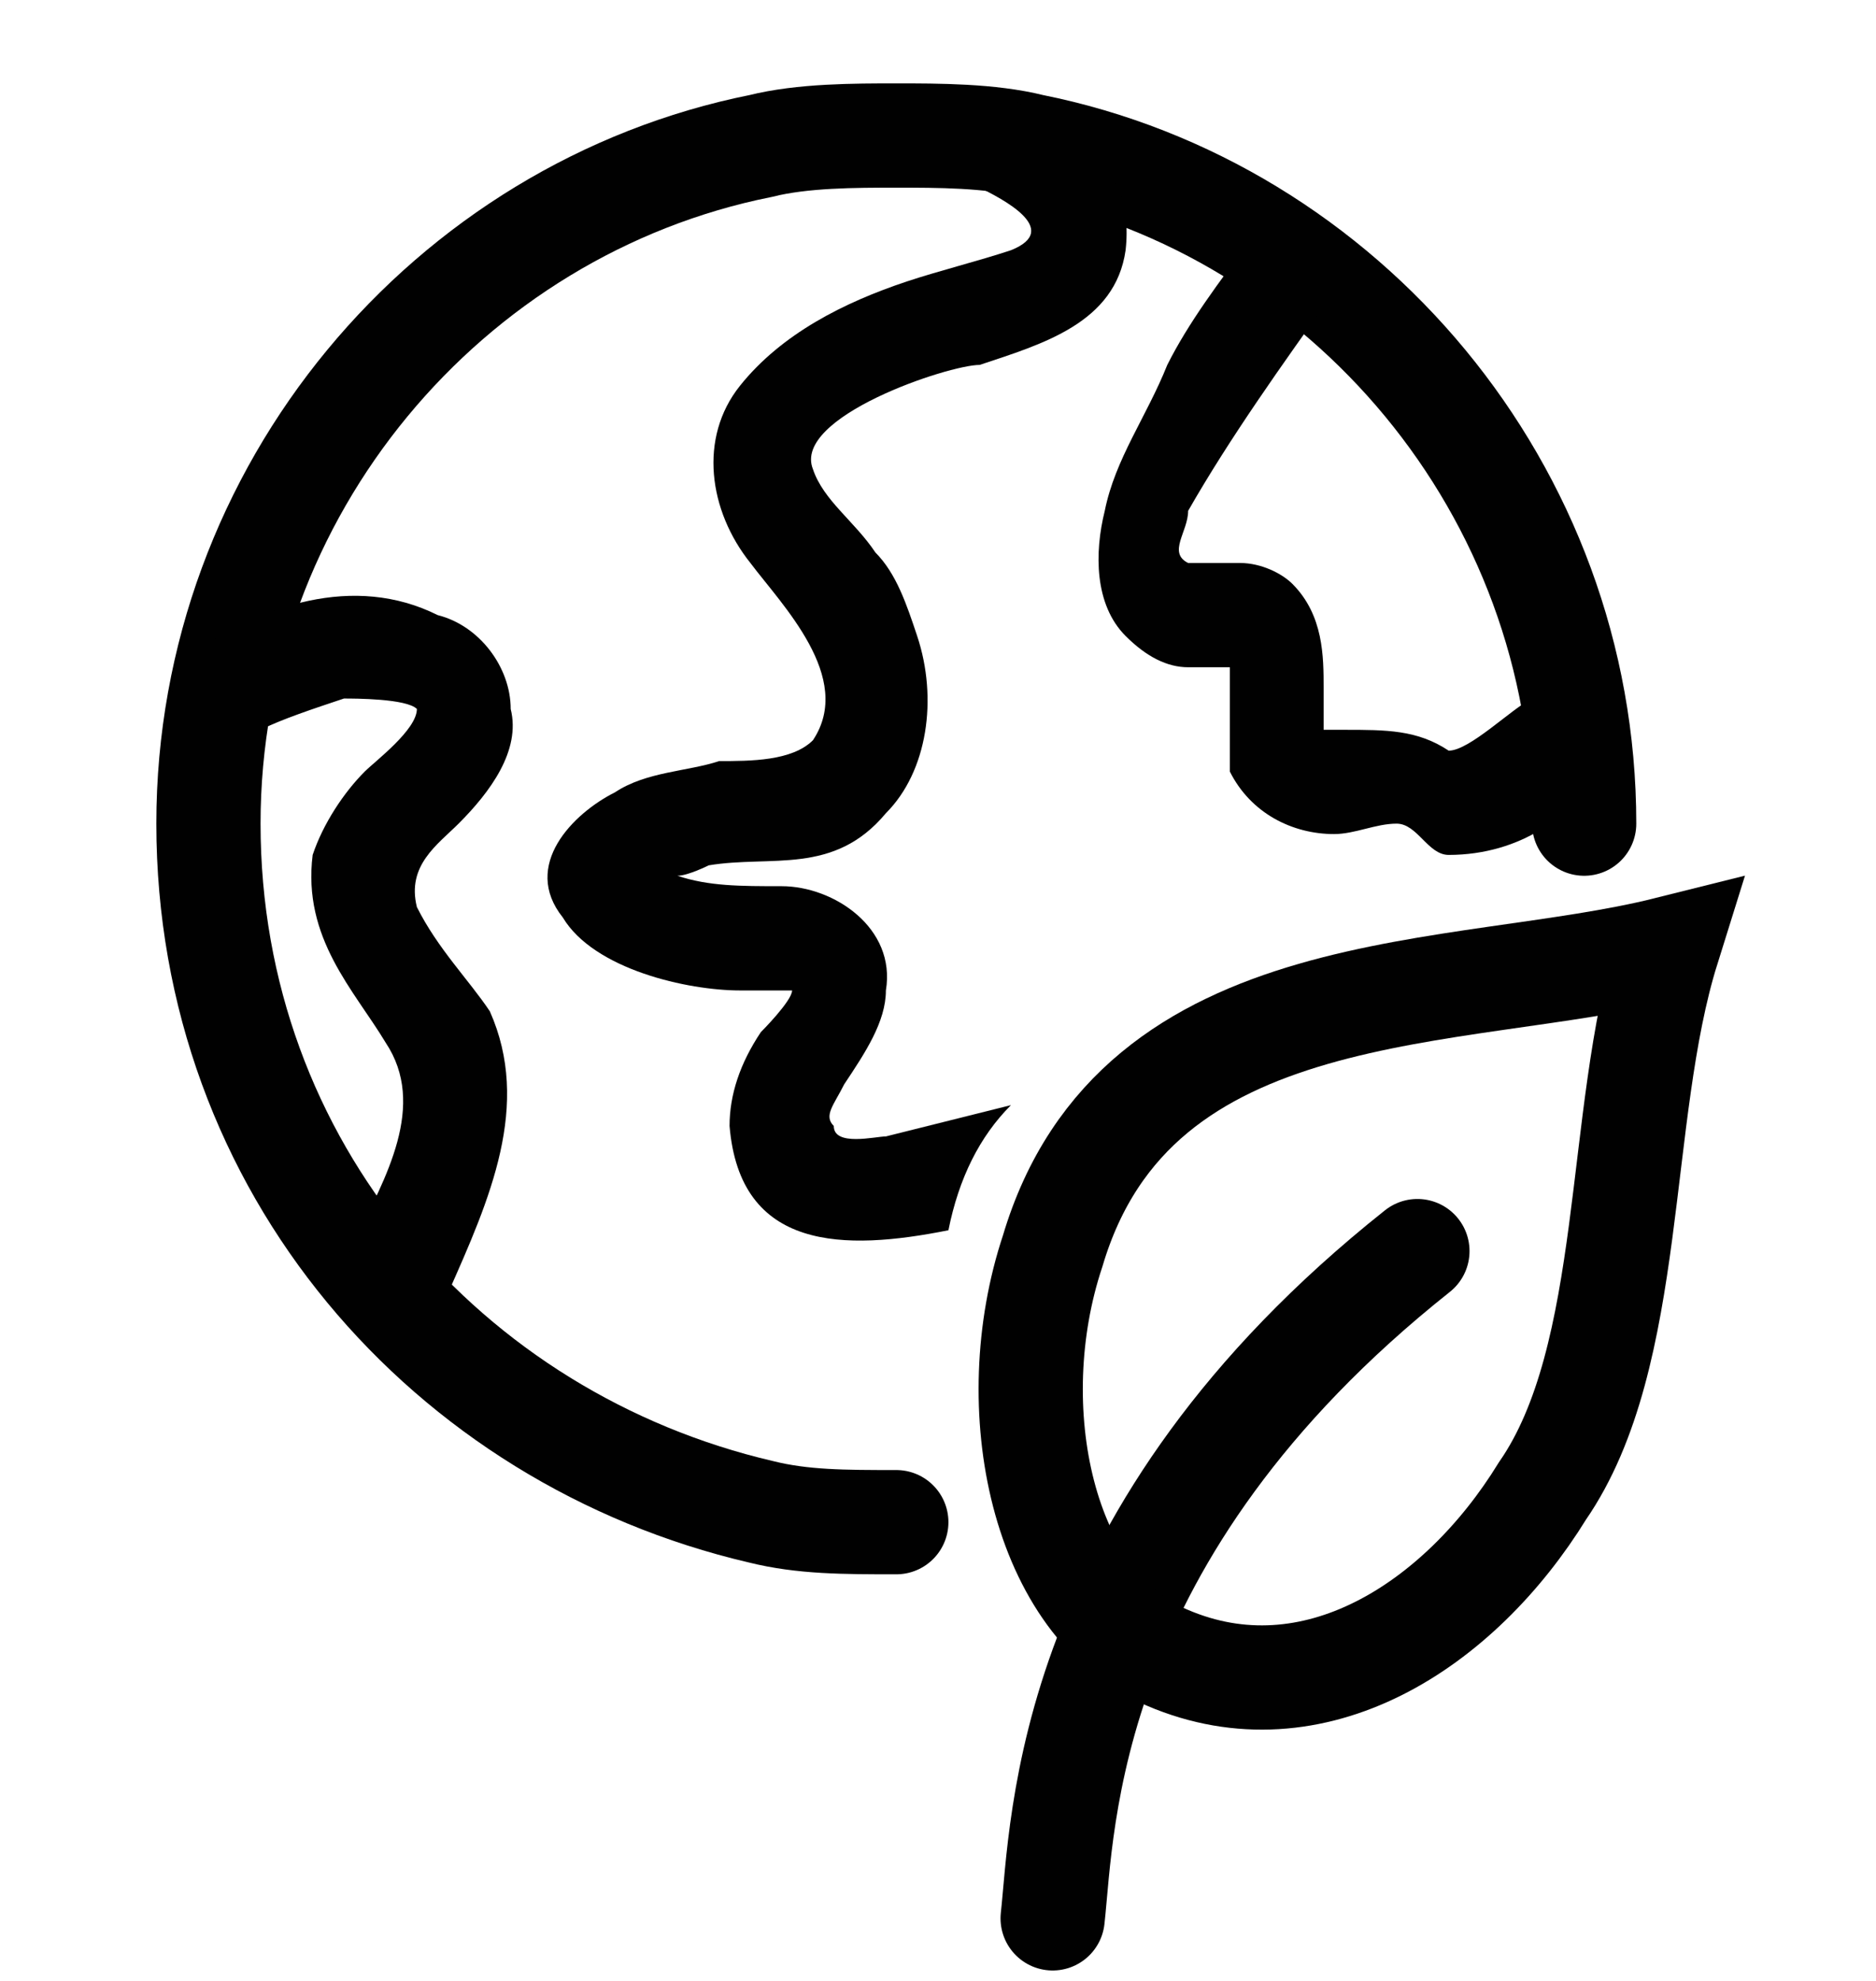 <svg viewBox="0 0 18 19" style="enable-background:new 0 0 18 19" xml:space="preserve" xmlns="http://www.w3.org/2000/svg">
  <style>
    .st2{fill:none;stroke:#010101;stroke-linecap:round;stroke-miterlimit:10}.st3{fill:#010101}.st4,.st6{fill:none;stroke-miterlimit:10}.st4{stroke:#010101;stroke-linecap:round;stroke-linejoin:round}.st6{stroke:#000}
  </style>
  <g id="Layer_2">
    <path class="st2" d="M8.6 14.6c-.5 0-.9 0-1.3-.1-3-.7-5.3-3.3-5.3-6.6C2 4.7 4.3 2 7.3 1.4c.4-.1.9-.1 1.3-.1s.9 0 1.3.1c0 0 0 0 0 0 3 .6 5.3 3.3 5.3 6.5"></path>
    <path class="st3" d="M4 8.7c-.1-.4.2-.6.4-.8.3-.3.6-.7.5-1.1 0-.4-.3-.8-.7-.9-.8-.4-1.7-.1-2.4.4-.2.2-.2.6 0 .7.2.3.5.2.7 0 .2-.1.5-.2.8-.3.1 0 .6 0 .7.1 0 .2-.4.5-.5.6-.2.2-.4.5-.5.8-.1.8.4 1.3.7 1.8.4.6 0 1.3-.3 1.9-.3.6.6 1.1.9.5.4-.9.8-1.8.4-2.7-.2-.3-.5-.6-.7-1zM14.7 6.7c-.2.1-.6.5-.8.5-.3-.2-.6-.2-1-.2h-.2v-.4c0-.3 0-.7-.3-1-.1-.1-.3-.2-.5-.2h-.5c-.2-.1 0-.3 0-.5.4-.7.9-1.4 1.4-2.1.3-.5-.5-1-.8-.5-.3.4-.6.8-.8 1.2-.2.5-.5.9-.6 1.4-.1.4-.1.9.2 1.2.2.2.4.3.6.3h.4v1c.2.4.6.6 1 .6.2 0 .4-.1.6-.1.2 0 .3.3.5.3.7 0 1.2-.4 1.3-.7.3-.6 0-1.2-.5-.8z"></path>
    <path class="st2" d="M10.1 18.4c.1-.9.1-3.7 3.5-6.4"></path>
    <path class="st2" d="M11.2 15.9c1.4.6 2.8-.3 3.6-1.6.9-1.3.7-3.6 1.2-5.2-2 .5-5.1.2-5.9 2.9-.5 1.5-.1 3.4 1.1 3.9z"></path>
    <path class="st3" d="m8.5 10.9 1.2-.3c-.3.3-.5.7-.6 1.2-1 .2-2 .2-2.1-1 0-.3.1-.6.3-.9 0 0 .3-.3.3-.4h-.5c-.5 0-1.4-.2-1.7-.7-.4-.5.1-1 .5-1.2.3-.2.7-.2 1-.3.3 0 .7 0 .9-.2.4-.6-.3-1.3-.6-1.7-.4-.5-.5-1.2-.1-1.7s1-.8 1.6-1c.3-.1.7-.2 1-.3.5-.2-.1-.5-.3-.6-.6-.3-.4-1.1.2-.9.6.3 1.3.6 1.2 1.5-.1.7-.8.9-1.4 1.1-.3 0-1.8.5-1.6 1 .1.3.4.5.6.8.2.2.3.5.4.8.2.6.1 1.3-.3 1.7-.5.6-1.1.4-1.7.5 0 0-.2.1-.3.1.3.1.6.1 1 .1.5 0 1.1.4 1 1 0 .3-.2.6-.4.9-.1.2-.2.3-.1.4 0 .2.4.1.5.1z"></path>
  </g>
  <g id="Layer_1">
    <path class="st4" d="M-43.7-47.7v-8.2l7.9-3.9v7.7l-7.9 4.4zM-43.8-47.7v-8.2l-7.9-3.9v7.7l7.9 4.4z"></path>
    <path class="st4" d="m-51.7-59.7 7.9 3.9 3.1-1.5 1.3-.6 3.6-1.7-7.9-3.9-3.4 1.6-1.4.7-3.2 1.5z"></path>
    <path class="st4" d="m-47.1-61.9 7.3 4.1v2.5"></path>
    <g style="opacity:.38">
      <path class="st4" d="M-70.9 22.4v-8.2l7.9-3.9V18l-7.9 4.4zM-70.9 22.4v-8.2l-7.9-3.9V18l7.9 4.4z"></path>
      <path class="st4" d="m-78.8 10.3 7.9 3.9 3.1-1.5 1.3-.6 3.6-1.7-7.9-3.9-3.4 1.6-1.4.7-3.2 1.5z"></path>
      <path class="st4" d="m-74.3 8.1 7.4 4.2v2.5"></path>
    </g>
    <path class="st6" d="m-10.8-55.8 4.1-4.1c.4-.4 1.1-.4 1.5 0l2.4 2.4c.4.4.4 1.1 0 1.5l-8.3 8.3"></path>
    <path class="st6" d="M-11.8-47.3h-3.4c-.6 0-1.1-.5-1.1-1.1V-62c0-.6.5-1.1 1.1-1.1h3.4c.6 0 1.1.5 1.1 1.1v13.6c0 .6-.5 1.1-1.1 1.1z"></path>
    <path class="st6" d="M-5.7-52.9h4.1c.6 0 1.1.5 1.1 1.1v3.4c0 .6-.5 1.1-1.1 1.1h-13.6"></path>
    <circle r=".9" cy="-50.1" cx="-13.5"></circle>
    <path class="st6" d="M-16.3-54.4h5.7M-16.3-57.9h5.7"></path>
  </g>
</svg>
